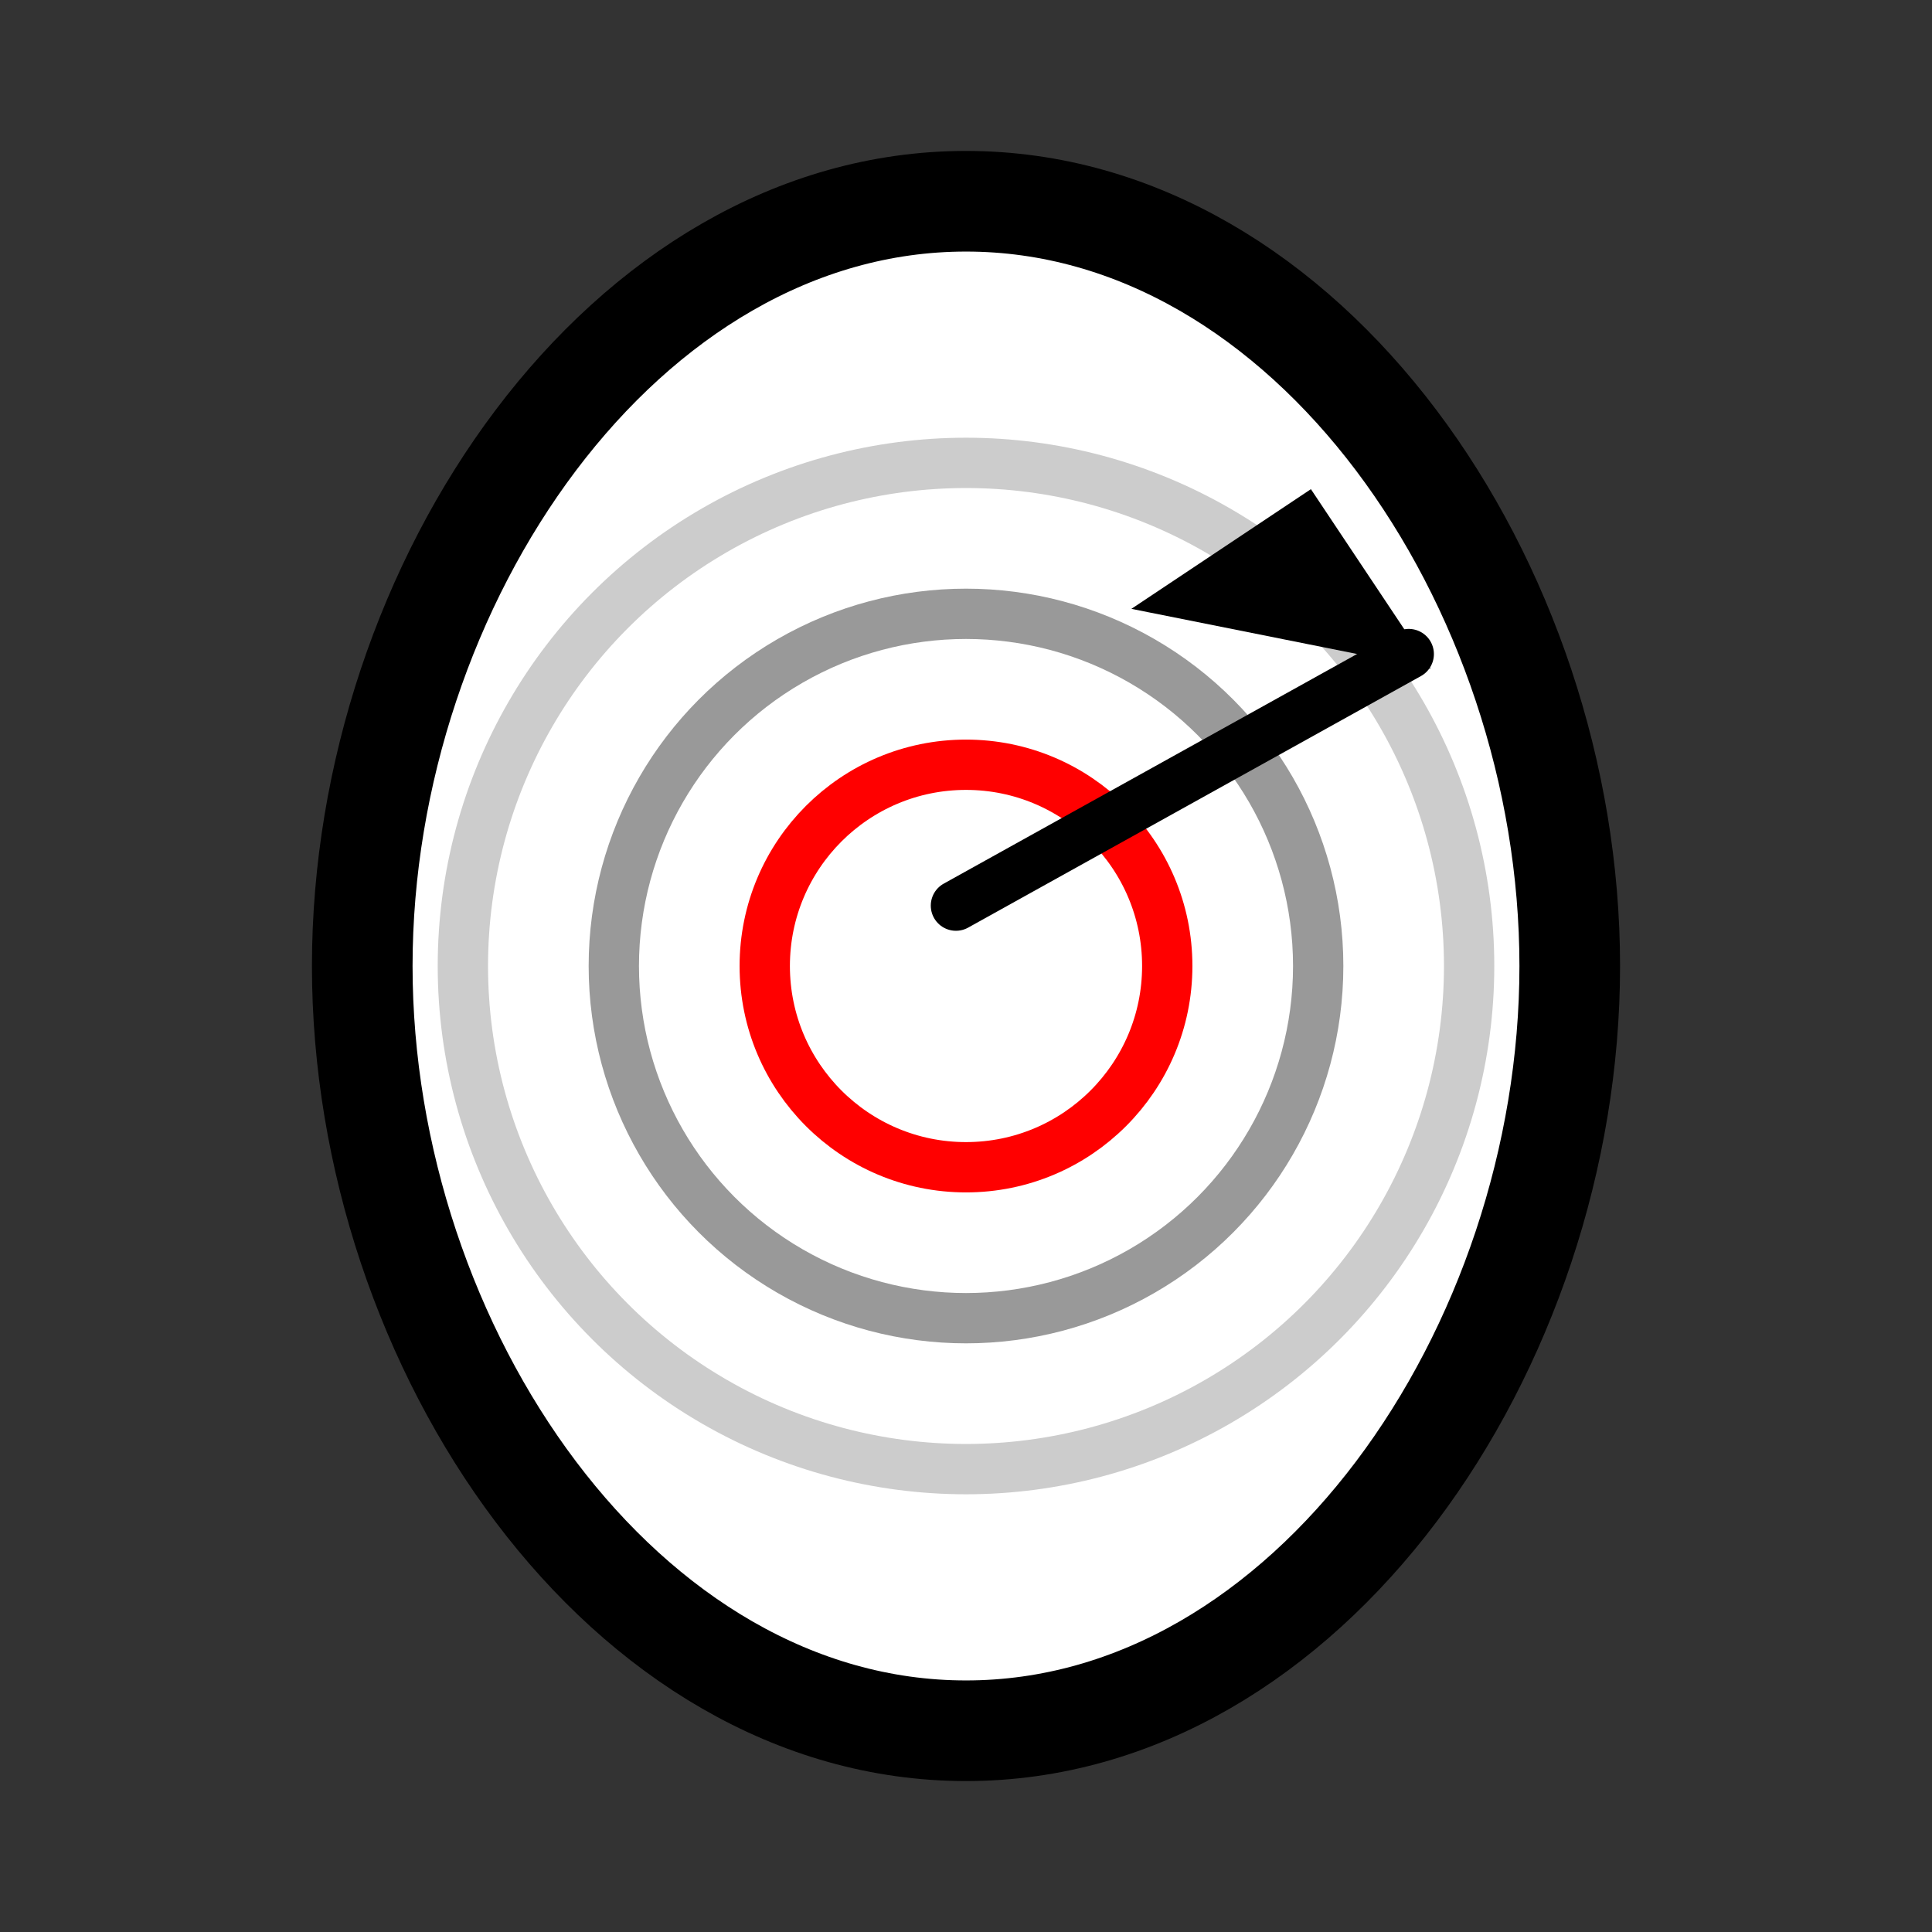 <?xml version="1.0" encoding="UTF-8"?>
<svg width="192" height="192" viewBox="0 0 192 192" fill="none" xmlns="http://www.w3.org/2000/svg">
  <rect x="0" y="0" width="192" height="192" fill="#333333" stroke="none"/>
  <!-- Flower shape outline -->
  <path d="M96 20C62 20 36 58 36 96C36 134 62 172 96 172C130 172 156 134 156 96C156 58 130 20 96 20Z" fill="white" stroke="black" stroke-width="10"/>
  
  <!-- Outer circle -->
  <circle cx="96" cy="96" r="50" fill="white" stroke="#CCCCCC" stroke-width="5"/>
  
  <!-- Middle circle -->
  <circle cx="96" cy="96" r="35" fill="white" stroke="#999999" stroke-width="5"/>
  
  <!-- Inner circle (target) -->
  <circle cx="96" cy="96" r="20" fill="white" stroke="#FF0000" stroke-width="5"/>
  
  <!-- Arrow -->
  <path d="M140 65L95 90" stroke="black" stroke-width="5" stroke-linecap="round"/>
  <path d="M140 65L130 50L115 60Z" fill="black" stroke="black" stroke-width="2"/>
</svg> 